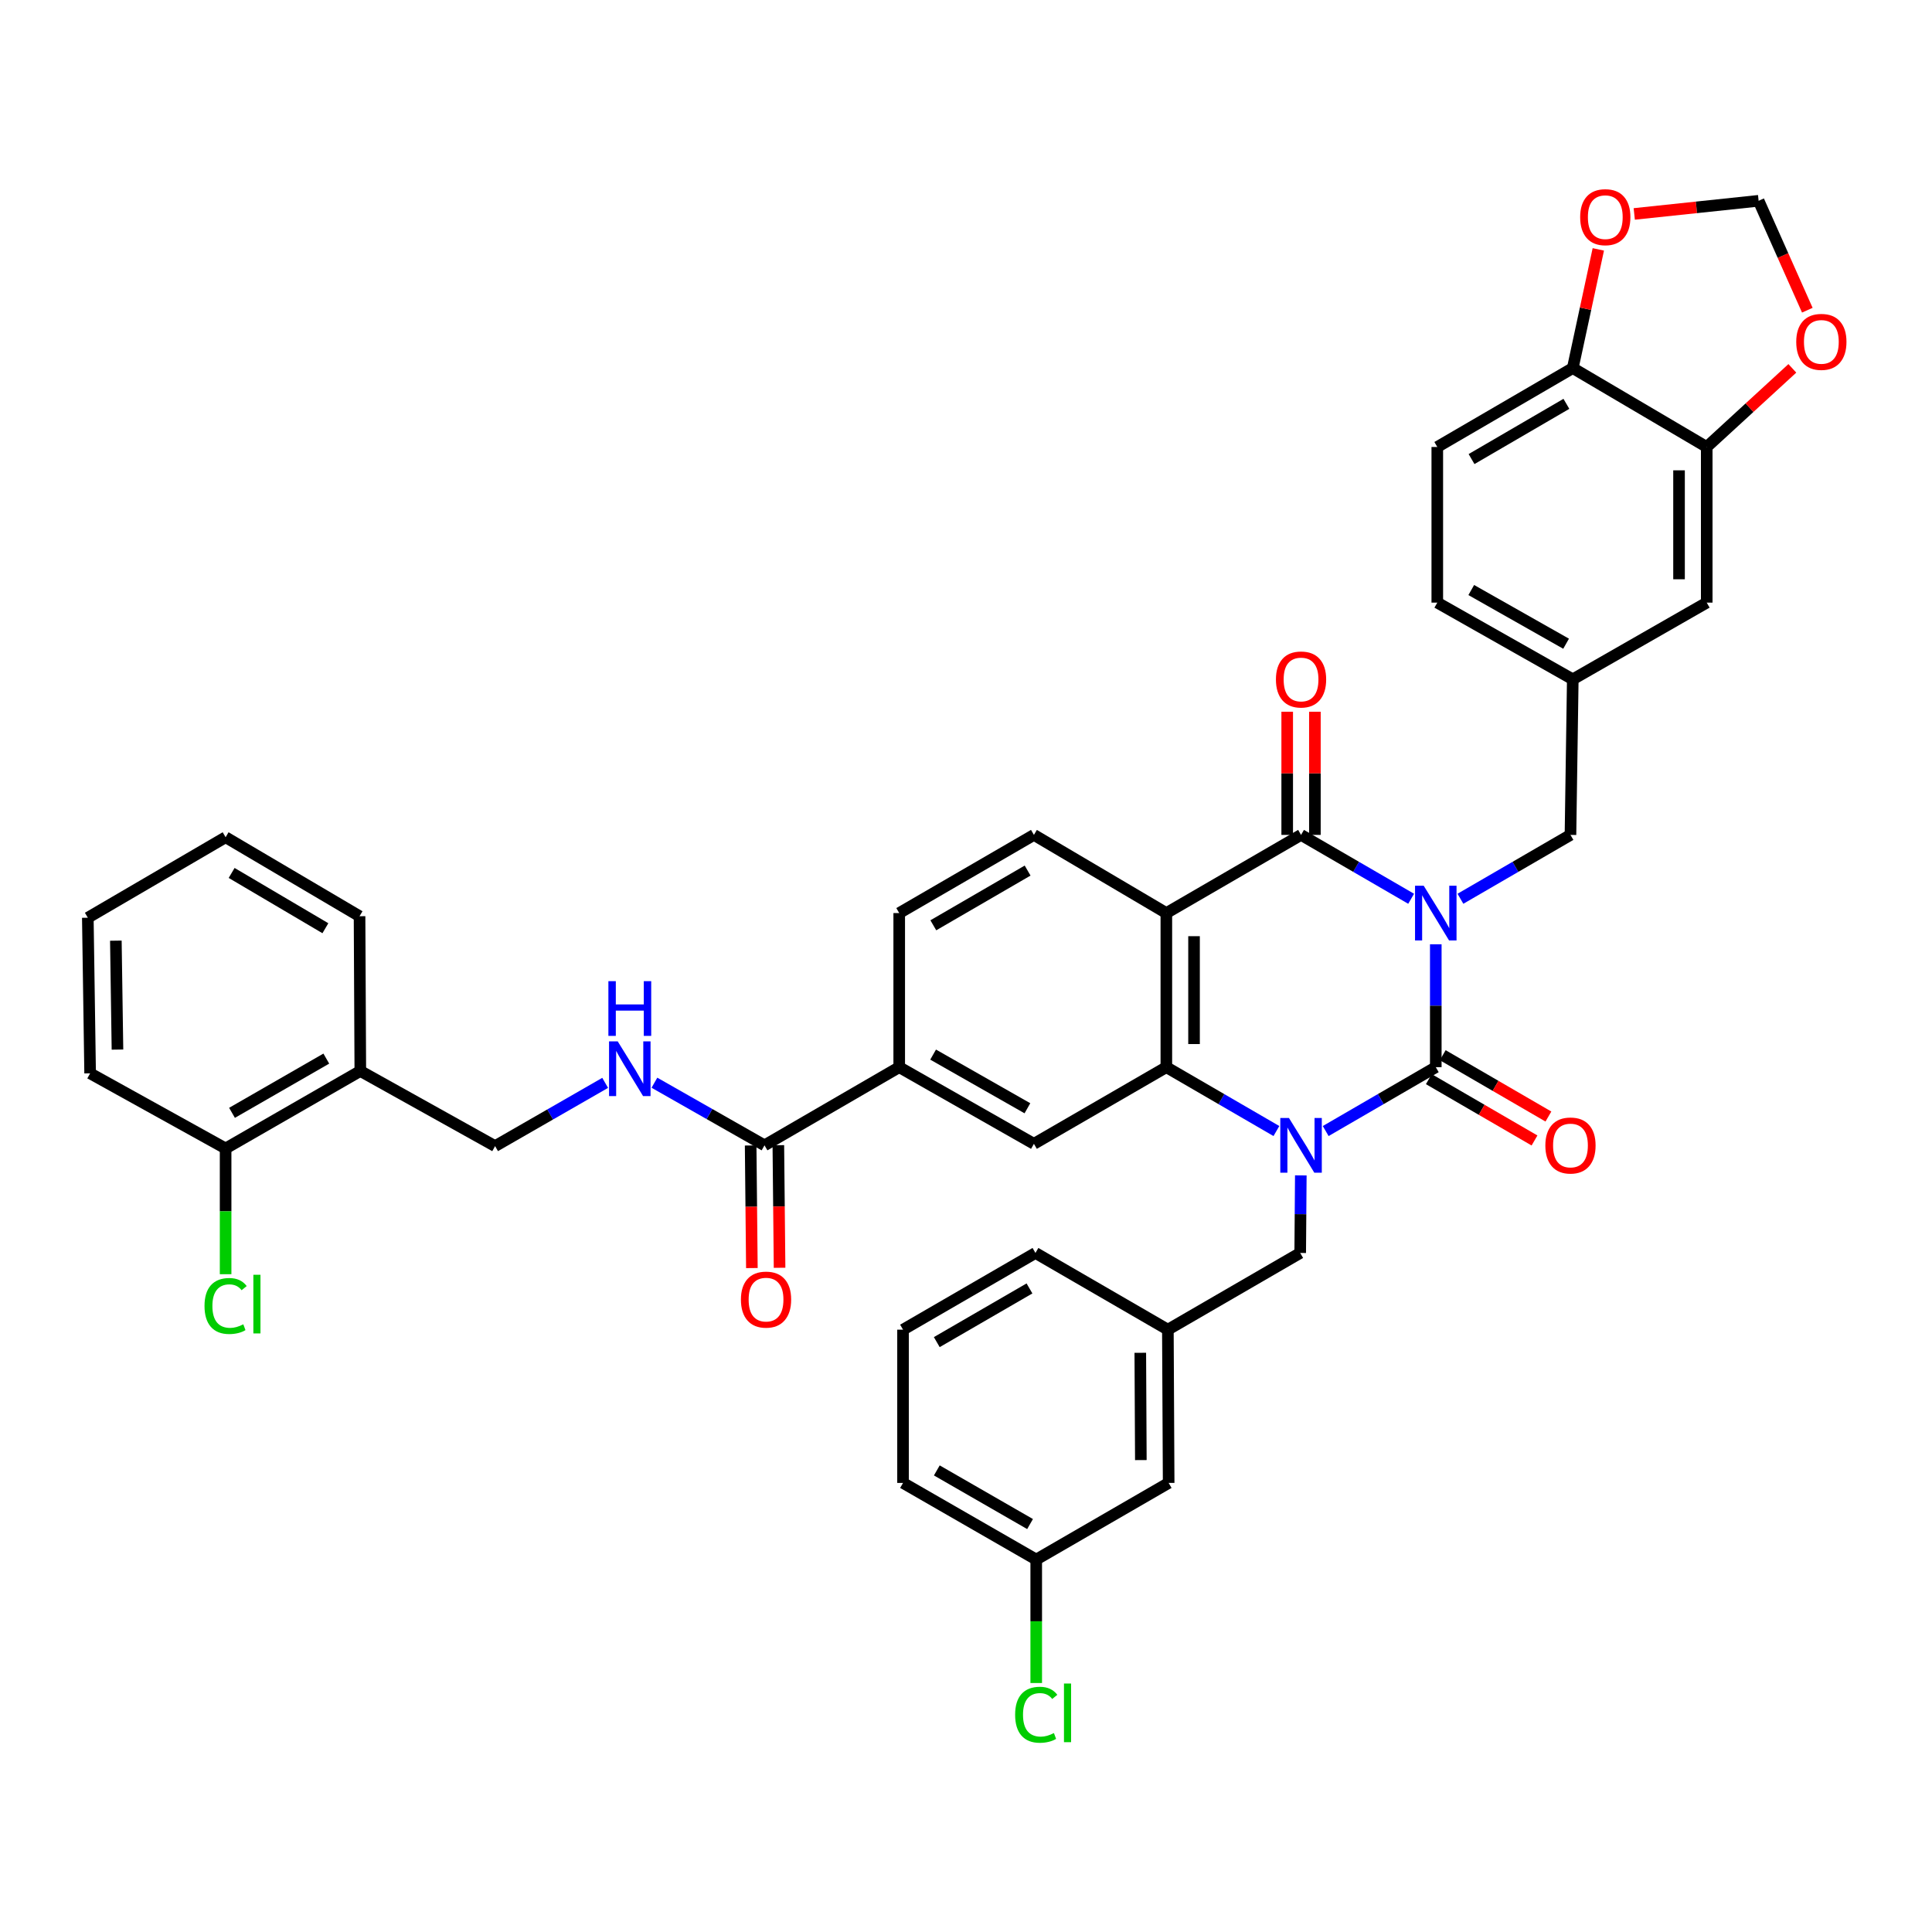 <?xml version='1.0' encoding='iso-8859-1'?>
<svg version='1.1' baseProfile='full'
              xmlns='http://www.w3.org/2000/svg'
                      xmlns:rdkit='http://www.rdkit.org/xml'
                      xmlns:xlink='http://www.w3.org/1999/xlink'
                  xml:space='preserve'
width='1000px' height='1000px' viewBox='0 0 1000 1000'>
<!-- END OF HEADER -->
<rect style='opacity:1.0;fill:#FFFFFF;stroke:none' width='1000' height='1000' x='0' y='0'> </rect>
<path class='bond-0' d='M 743.159,488.757 L 743.159,520.562' style='fill:none;fill-rule:evenodd;stroke:#0000FF;stroke-width:6px;stroke-linecap:butt;stroke-linejoin:miter;stroke-opacity:1' />
<path class='bond-0' d='M 743.159,520.562 L 743.159,552.366' style='fill:none;fill-rule:evenodd;stroke:#000000;stroke-width:6px;stroke-linecap:butt;stroke-linejoin:miter;stroke-opacity:1' />
<path class='bond-2' d='M 730.403,465.203 L 701.912,448.674' style='fill:none;fill-rule:evenodd;stroke:#0000FF;stroke-width:6px;stroke-linecap:butt;stroke-linejoin:miter;stroke-opacity:1' />
<path class='bond-2' d='M 701.912,448.674 L 673.421,432.144' style='fill:none;fill-rule:evenodd;stroke:#000000;stroke-width:6px;stroke-linecap:butt;stroke-linejoin:miter;stroke-opacity:1' />
<path class='bond-7' d='M 755.914,465.201 L 784.393,448.673' style='fill:none;fill-rule:evenodd;stroke:#0000FF;stroke-width:6px;stroke-linecap:butt;stroke-linejoin:miter;stroke-opacity:1' />
<path class='bond-7' d='M 784.393,448.673 L 812.873,432.144' style='fill:none;fill-rule:evenodd;stroke:#000000;stroke-width:6px;stroke-linecap:butt;stroke-linejoin:miter;stroke-opacity:1' />
<path class='bond-1' d='M 743.159,552.366 L 714.668,568.895' style='fill:none;fill-rule:evenodd;stroke:#000000;stroke-width:6px;stroke-linecap:butt;stroke-linejoin:miter;stroke-opacity:1' />
<path class='bond-1' d='M 714.668,568.895 L 686.177,585.425' style='fill:none;fill-rule:evenodd;stroke:#0000FF;stroke-width:6px;stroke-linecap:butt;stroke-linejoin:miter;stroke-opacity:1' />
<path class='bond-13' d='M 739.562,558.564 L 766.911,574.437' style='fill:none;fill-rule:evenodd;stroke:#000000;stroke-width:6px;stroke-linecap:butt;stroke-linejoin:miter;stroke-opacity:1' />
<path class='bond-13' d='M 766.911,574.437 L 794.26,590.309' style='fill:none;fill-rule:evenodd;stroke:#FF0000;stroke-width:6px;stroke-linecap:butt;stroke-linejoin:miter;stroke-opacity:1' />
<path class='bond-13' d='M 746.756,546.168 L 774.105,562.04' style='fill:none;fill-rule:evenodd;stroke:#000000;stroke-width:6px;stroke-linecap:butt;stroke-linejoin:miter;stroke-opacity:1' />
<path class='bond-13' d='M 774.105,562.04 L 801.455,577.912' style='fill:none;fill-rule:evenodd;stroke:#FF0000;stroke-width:6px;stroke-linecap:butt;stroke-linejoin:miter;stroke-opacity:1' />
<path class='bond-10' d='M 673.299,608.377 L 673.141,628.455' style='fill:none;fill-rule:evenodd;stroke:#0000FF;stroke-width:6px;stroke-linecap:butt;stroke-linejoin:miter;stroke-opacity:1' />
<path class='bond-10' d='M 673.141,628.455 L 672.983,648.532' style='fill:none;fill-rule:evenodd;stroke:#000000;stroke-width:6px;stroke-linecap:butt;stroke-linejoin:miter;stroke-opacity:1' />
<path class='bond-40' d='M 660.666,585.423 L 632.182,568.895' style='fill:none;fill-rule:evenodd;stroke:#0000FF;stroke-width:6px;stroke-linecap:butt;stroke-linejoin:miter;stroke-opacity:1' />
<path class='bond-40' d='M 632.182,568.895 L 603.699,552.366' style='fill:none;fill-rule:evenodd;stroke:#000000;stroke-width:6px;stroke-linecap:butt;stroke-linejoin:miter;stroke-opacity:1' />
<path class='bond-3' d='M 673.421,432.144 L 603.699,472.603' style='fill:none;fill-rule:evenodd;stroke:#000000;stroke-width:6px;stroke-linecap:butt;stroke-linejoin:miter;stroke-opacity:1' />
<path class='bond-14' d='M 680.587,432.144 L 680.587,400.267' style='fill:none;fill-rule:evenodd;stroke:#000000;stroke-width:6px;stroke-linecap:butt;stroke-linejoin:miter;stroke-opacity:1' />
<path class='bond-14' d='M 680.587,400.267 L 680.587,368.39' style='fill:none;fill-rule:evenodd;stroke:#FF0000;stroke-width:6px;stroke-linecap:butt;stroke-linejoin:miter;stroke-opacity:1' />
<path class='bond-14' d='M 666.255,432.144 L 666.255,400.267' style='fill:none;fill-rule:evenodd;stroke:#000000;stroke-width:6px;stroke-linecap:butt;stroke-linejoin:miter;stroke-opacity:1' />
<path class='bond-14' d='M 666.255,400.267 L 666.255,368.39' style='fill:none;fill-rule:evenodd;stroke:#FF0000;stroke-width:6px;stroke-linecap:butt;stroke-linejoin:miter;stroke-opacity:1' />
<path class='bond-4' d='M 603.699,472.603 L 603.699,552.366' style='fill:none;fill-rule:evenodd;stroke:#000000;stroke-width:6px;stroke-linecap:butt;stroke-linejoin:miter;stroke-opacity:1' />
<path class='bond-4' d='M 618.032,484.568 L 618.032,540.402' style='fill:none;fill-rule:evenodd;stroke:#000000;stroke-width:6px;stroke-linecap:butt;stroke-linejoin:miter;stroke-opacity:1' />
<path class='bond-9' d='M 603.699,472.603 L 535.156,432.144' style='fill:none;fill-rule:evenodd;stroke:#000000;stroke-width:6px;stroke-linecap:butt;stroke-linejoin:miter;stroke-opacity:1' />
<path class='bond-5' d='M 603.699,552.366 L 535.156,592.044' style='fill:none;fill-rule:evenodd;stroke:#000000;stroke-width:6px;stroke-linecap:butt;stroke-linejoin:miter;stroke-opacity:1' />
<path class='bond-42' d='M 535.156,592.044 L 465.434,552.366' style='fill:none;fill-rule:evenodd;stroke:#000000;stroke-width:6px;stroke-linecap:butt;stroke-linejoin:miter;stroke-opacity:1' />
<path class='bond-42' d='M 531.787,573.636 L 482.981,545.861' style='fill:none;fill-rule:evenodd;stroke:#000000;stroke-width:6px;stroke-linecap:butt;stroke-linejoin:miter;stroke-opacity:1' />
<path class='bond-6' d='M 395.704,592.825 L 465.434,552.366' style='fill:none;fill-rule:evenodd;stroke:#000000;stroke-width:6px;stroke-linecap:butt;stroke-linejoin:miter;stroke-opacity:1' />
<path class='bond-12' d='M 395.704,592.825 L 367.216,576.619' style='fill:none;fill-rule:evenodd;stroke:#000000;stroke-width:6px;stroke-linecap:butt;stroke-linejoin:miter;stroke-opacity:1' />
<path class='bond-12' d='M 367.216,576.619 L 338.728,560.413' style='fill:none;fill-rule:evenodd;stroke:#0000FF;stroke-width:6px;stroke-linecap:butt;stroke-linejoin:miter;stroke-opacity:1' />
<path class='bond-24' d='M 388.538,592.896 L 388.855,624.621' style='fill:none;fill-rule:evenodd;stroke:#000000;stroke-width:6px;stroke-linecap:butt;stroke-linejoin:miter;stroke-opacity:1' />
<path class='bond-24' d='M 388.855,624.621 L 389.171,656.345' style='fill:none;fill-rule:evenodd;stroke:#FF0000;stroke-width:6px;stroke-linecap:butt;stroke-linejoin:miter;stroke-opacity:1' />
<path class='bond-24' d='M 402.87,592.753 L 403.187,624.478' style='fill:none;fill-rule:evenodd;stroke:#000000;stroke-width:6px;stroke-linecap:butt;stroke-linejoin:miter;stroke-opacity:1' />
<path class='bond-24' d='M 403.187,624.478 L 403.504,656.202' style='fill:none;fill-rule:evenodd;stroke:#FF0000;stroke-width:6px;stroke-linecap:butt;stroke-linejoin:miter;stroke-opacity:1' />
<path class='bond-22' d='M 812.873,432.144 L 814.067,351.617' style='fill:none;fill-rule:evenodd;stroke:#000000;stroke-width:6px;stroke-linecap:butt;stroke-linejoin:miter;stroke-opacity:1' />
<path class='bond-8' d='M 465.434,552.366 L 465.434,472.603' style='fill:none;fill-rule:evenodd;stroke:#000000;stroke-width:6px;stroke-linecap:butt;stroke-linejoin:miter;stroke-opacity:1' />
<path class='bond-23' d='M 535.156,432.144 L 465.434,472.603' style='fill:none;fill-rule:evenodd;stroke:#000000;stroke-width:6px;stroke-linecap:butt;stroke-linejoin:miter;stroke-opacity:1' />
<path class='bond-23' d='M 531.891,450.61 L 483.086,478.931' style='fill:none;fill-rule:evenodd;stroke:#000000;stroke-width:6px;stroke-linecap:butt;stroke-linejoin:miter;stroke-opacity:1' />
<path class='bond-26' d='M 672.983,648.532 L 604.487,688.234' style='fill:none;fill-rule:evenodd;stroke:#000000;stroke-width:6px;stroke-linecap:butt;stroke-linejoin:miter;stroke-opacity:1' />
<path class='bond-11' d='M 883.399,231.356 L 883.399,311.915' style='fill:none;fill-rule:evenodd;stroke:#000000;stroke-width:6px;stroke-linecap:butt;stroke-linejoin:miter;stroke-opacity:1' />
<path class='bond-11' d='M 869.066,243.44 L 869.066,299.831' style='fill:none;fill-rule:evenodd;stroke:#000000;stroke-width:6px;stroke-linecap:butt;stroke-linejoin:miter;stroke-opacity:1' />
<path class='bond-17' d='M 883.399,231.356 L 905.557,211.008' style='fill:none;fill-rule:evenodd;stroke:#000000;stroke-width:6px;stroke-linecap:butt;stroke-linejoin:miter;stroke-opacity:1' />
<path class='bond-17' d='M 905.557,211.008 L 927.715,190.661' style='fill:none;fill-rule:evenodd;stroke:#FF0000;stroke-width:6px;stroke-linecap:butt;stroke-linejoin:miter;stroke-opacity:1' />
<path class='bond-41' d='M 883.399,231.356 L 814.067,190.515' style='fill:none;fill-rule:evenodd;stroke:#000000;stroke-width:6px;stroke-linecap:butt;stroke-linejoin:miter;stroke-opacity:1' />
<path class='bond-21' d='M 313.232,560.488 L 284.746,576.856' style='fill:none;fill-rule:evenodd;stroke:#0000FF;stroke-width:6px;stroke-linecap:butt;stroke-linejoin:miter;stroke-opacity:1' />
<path class='bond-21' d='M 284.746,576.856 L 256.26,593.223' style='fill:none;fill-rule:evenodd;stroke:#000000;stroke-width:6px;stroke-linecap:butt;stroke-linejoin:miter;stroke-opacity:1' />
<path class='bond-15' d='M 186.499,554.341 L 256.26,593.223' style='fill:none;fill-rule:evenodd;stroke:#000000;stroke-width:6px;stroke-linecap:butt;stroke-linejoin:miter;stroke-opacity:1' />
<path class='bond-25' d='M 186.499,554.341 L 116.777,594.441' style='fill:none;fill-rule:evenodd;stroke:#000000;stroke-width:6px;stroke-linecap:butt;stroke-linejoin:miter;stroke-opacity:1' />
<path class='bond-25' d='M 168.895,547.931 L 120.089,576.002' style='fill:none;fill-rule:evenodd;stroke:#000000;stroke-width:6px;stroke-linecap:butt;stroke-linejoin:miter;stroke-opacity:1' />
<path class='bond-34' d='M 186.499,554.341 L 186.101,474.235' style='fill:none;fill-rule:evenodd;stroke:#000000;stroke-width:6px;stroke-linecap:butt;stroke-linejoin:miter;stroke-opacity:1' />
<path class='bond-16' d='M 814.067,190.515 L 743.939,231.356' style='fill:none;fill-rule:evenodd;stroke:#000000;stroke-width:6px;stroke-linecap:butt;stroke-linejoin:miter;stroke-opacity:1' />
<path class='bond-16' d='M 810.761,209.026 L 761.671,237.615' style='fill:none;fill-rule:evenodd;stroke:#000000;stroke-width:6px;stroke-linecap:butt;stroke-linejoin:miter;stroke-opacity:1' />
<path class='bond-18' d='M 814.067,190.515 L 820.677,159.797' style='fill:none;fill-rule:evenodd;stroke:#000000;stroke-width:6px;stroke-linecap:butt;stroke-linejoin:miter;stroke-opacity:1' />
<path class='bond-18' d='M 820.677,159.797 L 827.286,129.08' style='fill:none;fill-rule:evenodd;stroke:#FF0000;stroke-width:6px;stroke-linecap:butt;stroke-linejoin:miter;stroke-opacity:1' />
<path class='bond-19' d='M 935.466,160.558 L 922.862,132.243' style='fill:none;fill-rule:evenodd;stroke:#FF0000;stroke-width:6px;stroke-linecap:butt;stroke-linejoin:miter;stroke-opacity:1' />
<path class='bond-19' d='M 922.862,132.243 L 910.257,103.928' style='fill:none;fill-rule:evenodd;stroke:#000000;stroke-width:6px;stroke-linecap:butt;stroke-linejoin:miter;stroke-opacity:1' />
<path class='bond-43' d='M 845.888,110.735 L 878.072,107.331' style='fill:none;fill-rule:evenodd;stroke:#FF0000;stroke-width:6px;stroke-linecap:butt;stroke-linejoin:miter;stroke-opacity:1' />
<path class='bond-43' d='M 878.072,107.331 L 910.257,103.928' style='fill:none;fill-rule:evenodd;stroke:#000000;stroke-width:6px;stroke-linecap:butt;stroke-linejoin:miter;stroke-opacity:1' />
<path class='bond-20' d='M 883.399,311.915 L 814.067,351.617' style='fill:none;fill-rule:evenodd;stroke:#000000;stroke-width:6px;stroke-linecap:butt;stroke-linejoin:miter;stroke-opacity:1' />
<path class='bond-29' d='M 814.067,351.617 L 743.939,311.915' style='fill:none;fill-rule:evenodd;stroke:#000000;stroke-width:6px;stroke-linecap:butt;stroke-linejoin:miter;stroke-opacity:1' />
<path class='bond-29' d='M 810.609,333.189 L 761.52,305.397' style='fill:none;fill-rule:evenodd;stroke:#000000;stroke-width:6px;stroke-linecap:butt;stroke-linejoin:miter;stroke-opacity:1' />
<path class='bond-30' d='M 116.777,594.441 L 116.777,626.984' style='fill:none;fill-rule:evenodd;stroke:#000000;stroke-width:6px;stroke-linecap:butt;stroke-linejoin:miter;stroke-opacity:1' />
<path class='bond-30' d='M 116.777,626.984 L 116.777,659.526' style='fill:none;fill-rule:evenodd;stroke:#00CC00;stroke-width:6px;stroke-linecap:butt;stroke-linejoin:miter;stroke-opacity:1' />
<path class='bond-36' d='M 116.777,594.441 L 46.649,555.559' style='fill:none;fill-rule:evenodd;stroke:#000000;stroke-width:6px;stroke-linecap:butt;stroke-linejoin:miter;stroke-opacity:1' />
<path class='bond-28' d='M 604.487,688.234 L 604.894,767.559' style='fill:none;fill-rule:evenodd;stroke:#000000;stroke-width:6px;stroke-linecap:butt;stroke-linejoin:miter;stroke-opacity:1' />
<path class='bond-28' d='M 590.216,700.207 L 590.5,755.734' style='fill:none;fill-rule:evenodd;stroke:#000000;stroke-width:6px;stroke-linecap:butt;stroke-linejoin:miter;stroke-opacity:1' />
<path class='bond-35' d='M 604.487,688.234 L 535.952,648.532' style='fill:none;fill-rule:evenodd;stroke:#000000;stroke-width:6px;stroke-linecap:butt;stroke-linejoin:miter;stroke-opacity:1' />
<path class='bond-27' d='M 743.939,231.356 L 743.939,311.915' style='fill:none;fill-rule:evenodd;stroke:#000000;stroke-width:6px;stroke-linecap:butt;stroke-linejoin:miter;stroke-opacity:1' />
<path class='bond-31' d='M 604.894,767.559 L 536.35,807.222' style='fill:none;fill-rule:evenodd;stroke:#000000;stroke-width:6px;stroke-linecap:butt;stroke-linejoin:miter;stroke-opacity:1' />
<path class='bond-32' d='M 536.35,807.222 L 536.35,839.174' style='fill:none;fill-rule:evenodd;stroke:#000000;stroke-width:6px;stroke-linecap:butt;stroke-linejoin:miter;stroke-opacity:1' />
<path class='bond-32' d='M 536.35,839.174 L 536.35,871.127' style='fill:none;fill-rule:evenodd;stroke:#00CC00;stroke-width:6px;stroke-linecap:butt;stroke-linejoin:miter;stroke-opacity:1' />
<path class='bond-44' d='M 536.35,807.222 L 467.409,767.559' style='fill:none;fill-rule:evenodd;stroke:#000000;stroke-width:6px;stroke-linecap:butt;stroke-linejoin:miter;stroke-opacity:1' />
<path class='bond-44' d='M 533.156,788.849 L 484.897,761.085' style='fill:none;fill-rule:evenodd;stroke:#000000;stroke-width:6px;stroke-linecap:butt;stroke-linejoin:miter;stroke-opacity:1' />
<path class='bond-33' d='M 467.409,688.234 L 535.952,648.532' style='fill:none;fill-rule:evenodd;stroke:#000000;stroke-width:6px;stroke-linecap:butt;stroke-linejoin:miter;stroke-opacity:1' />
<path class='bond-33' d='M 484.874,694.682 L 532.855,666.89' style='fill:none;fill-rule:evenodd;stroke:#000000;stroke-width:6px;stroke-linecap:butt;stroke-linejoin:miter;stroke-opacity:1' />
<path class='bond-37' d='M 467.409,688.234 L 467.409,767.559' style='fill:none;fill-rule:evenodd;stroke:#000000;stroke-width:6px;stroke-linecap:butt;stroke-linejoin:miter;stroke-opacity:1' />
<path class='bond-38' d='M 186.101,474.235 L 116.777,433.355' style='fill:none;fill-rule:evenodd;stroke:#000000;stroke-width:6px;stroke-linecap:butt;stroke-linejoin:miter;stroke-opacity:1' />
<path class='bond-38' d='M 168.421,480.449 L 119.895,451.833' style='fill:none;fill-rule:evenodd;stroke:#000000;stroke-width:6px;stroke-linecap:butt;stroke-linejoin:miter;stroke-opacity:1' />
<path class='bond-45' d='M 46.649,555.559 L 45.455,475.016' style='fill:none;fill-rule:evenodd;stroke:#000000;stroke-width:6px;stroke-linecap:butt;stroke-linejoin:miter;stroke-opacity:1' />
<path class='bond-45' d='M 60.801,543.265 L 59.965,486.885' style='fill:none;fill-rule:evenodd;stroke:#000000;stroke-width:6px;stroke-linecap:butt;stroke-linejoin:miter;stroke-opacity:1' />
<path class='bond-39' d='M 116.777,433.355 L 45.455,475.016' style='fill:none;fill-rule:evenodd;stroke:#000000;stroke-width:6px;stroke-linecap:butt;stroke-linejoin:miter;stroke-opacity:1' />
<path  class='atom-0' d='M 736.899 458.443
L 746.179 473.443
Q 747.099 474.923, 748.579 477.603
Q 750.059 480.283, 750.139 480.443
L 750.139 458.443
L 753.899 458.443
L 753.899 486.763
L 750.019 486.763
L 740.059 470.363
Q 738.899 468.443, 737.659 466.243
Q 736.459 464.043, 736.099 463.363
L 736.099 486.763
L 732.419 486.763
L 732.419 458.443
L 736.899 458.443
' fill='#0000FF'/>
<path  class='atom-2' d='M 667.161 578.665
L 676.441 593.665
Q 677.361 595.145, 678.841 597.825
Q 680.321 600.505, 680.401 600.665
L 680.401 578.665
L 684.161 578.665
L 684.161 606.985
L 680.281 606.985
L 670.321 590.585
Q 669.161 588.665, 667.921 586.465
Q 666.721 584.265, 666.361 583.585
L 666.361 606.985
L 662.681 606.985
L 662.681 578.665
L 667.161 578.665
' fill='#0000FF'/>
<path  class='atom-13' d='M 319.722 539.002
L 329.002 554.002
Q 329.922 555.482, 331.402 558.162
Q 332.882 560.842, 332.962 561.002
L 332.962 539.002
L 336.722 539.002
L 336.722 567.322
L 332.842 567.322
L 322.882 550.922
Q 321.722 549.002, 320.482 546.802
Q 319.282 544.602, 318.922 543.922
L 318.922 567.322
L 315.242 567.322
L 315.242 539.002
L 319.722 539.002
' fill='#0000FF'/>
<path  class='atom-13' d='M 314.902 507.85
L 318.742 507.85
L 318.742 519.89
L 333.222 519.89
L 333.222 507.85
L 337.062 507.85
L 337.062 536.17
L 333.222 536.17
L 333.222 523.09
L 318.742 523.09
L 318.742 536.17
L 314.902 536.17
L 314.902 507.85
' fill='#0000FF'/>
<path  class='atom-14' d='M 799.873 592.905
Q 799.873 586.105, 803.233 582.305
Q 806.593 578.505, 812.873 578.505
Q 819.153 578.505, 822.513 582.305
Q 825.873 586.105, 825.873 592.905
Q 825.873 599.785, 822.473 603.705
Q 819.073 607.585, 812.873 607.585
Q 806.633 607.585, 803.233 603.705
Q 799.873 599.825, 799.873 592.905
M 812.873 604.385
Q 817.193 604.385, 819.513 601.505
Q 821.873 598.585, 821.873 592.905
Q 821.873 587.345, 819.513 584.545
Q 817.193 581.705, 812.873 581.705
Q 808.553 581.705, 806.193 584.505
Q 803.873 587.305, 803.873 592.905
Q 803.873 598.625, 806.193 601.505
Q 808.553 604.385, 812.873 604.385
' fill='#FF0000'/>
<path  class='atom-15' d='M 660.421 351.697
Q 660.421 344.897, 663.781 341.097
Q 667.141 337.297, 673.421 337.297
Q 679.701 337.297, 683.061 341.097
Q 686.421 344.897, 686.421 351.697
Q 686.421 358.577, 683.021 362.497
Q 679.621 366.377, 673.421 366.377
Q 667.181 366.377, 663.781 362.497
Q 660.421 358.617, 660.421 351.697
M 673.421 363.177
Q 677.741 363.177, 680.061 360.297
Q 682.421 357.377, 682.421 351.697
Q 682.421 346.137, 680.061 343.337
Q 677.741 340.497, 673.421 340.497
Q 669.101 340.497, 666.741 343.297
Q 664.421 346.097, 664.421 351.697
Q 664.421 357.417, 666.741 360.297
Q 669.101 363.177, 673.421 363.177
' fill='#FF0000'/>
<path  class='atom-18' d='M 929.729 176.954
Q 929.729 170.154, 933.089 166.354
Q 936.449 162.554, 942.729 162.554
Q 949.009 162.554, 952.369 166.354
Q 955.729 170.154, 955.729 176.954
Q 955.729 183.834, 952.329 187.754
Q 948.929 191.634, 942.729 191.634
Q 936.489 191.634, 933.089 187.754
Q 929.729 183.874, 929.729 176.954
M 942.729 188.434
Q 947.049 188.434, 949.369 185.554
Q 951.729 182.634, 951.729 176.954
Q 951.729 171.394, 949.369 168.594
Q 947.049 165.754, 942.729 165.754
Q 938.409 165.754, 936.049 168.554
Q 933.729 171.354, 933.729 176.954
Q 933.729 182.674, 936.049 185.554
Q 938.409 188.434, 942.729 188.434
' fill='#FF0000'/>
<path  class='atom-19' d='M 817.892 112.4
Q 817.892 105.6, 821.252 101.8
Q 824.612 98.001, 830.892 98.001
Q 837.172 98.001, 840.532 101.8
Q 843.892 105.6, 843.892 112.4
Q 843.892 119.28, 840.492 123.2
Q 837.092 127.08, 830.892 127.08
Q 824.652 127.08, 821.252 123.2
Q 817.892 119.32, 817.892 112.4
M 830.892 123.88
Q 835.212 123.88, 837.532 121
Q 839.892 118.08, 839.892 112.4
Q 839.892 106.84, 837.532 104.04
Q 835.212 101.2, 830.892 101.2
Q 826.572 101.2, 824.212 104
Q 821.892 106.8, 821.892 112.4
Q 821.892 118.12, 824.212 121
Q 826.572 123.88, 830.892 123.88
' fill='#FF0000'/>
<path  class='atom-25' d='M 383.5 672.668
Q 383.5 665.868, 386.86 662.068
Q 390.22 658.268, 396.5 658.268
Q 402.78 658.268, 406.14 662.068
Q 409.5 665.868, 409.5 672.668
Q 409.5 679.548, 406.1 683.468
Q 402.7 687.348, 396.5 687.348
Q 390.26 687.348, 386.86 683.468
Q 383.5 679.588, 383.5 672.668
M 396.5 684.148
Q 400.82 684.148, 403.14 681.268
Q 405.5 678.348, 405.5 672.668
Q 405.5 667.108, 403.14 664.308
Q 400.82 661.468, 396.5 661.468
Q 392.18 661.468, 389.82 664.268
Q 387.5 667.068, 387.5 672.668
Q 387.5 678.388, 389.82 681.268
Q 392.18 684.148, 396.5 684.148
' fill='#FF0000'/>
<path  class='atom-31' d='M 105.857 675.98
Q 105.857 668.94, 109.137 665.26
Q 112.457 661.54, 118.737 661.54
Q 124.577 661.54, 127.697 665.66
L 125.057 667.82
Q 122.777 664.82, 118.737 664.82
Q 114.457 664.82, 112.177 667.7
Q 109.937 670.54, 109.937 675.98
Q 109.937 681.58, 112.257 684.46
Q 114.617 687.34, 119.177 687.34
Q 122.297 687.34, 125.937 685.46
L 127.057 688.46
Q 125.577 689.42, 123.337 689.98
Q 121.097 690.54, 118.617 690.54
Q 112.457 690.54, 109.137 686.78
Q 105.857 683.02, 105.857 675.98
' fill='#00CC00'/>
<path  class='atom-31' d='M 131.137 659.82
L 134.817 659.82
L 134.817 690.18
L 131.137 690.18
L 131.137 659.82
' fill='#00CC00'/>
<path  class='atom-33' d='M 525.43 887.551
Q 525.43 880.511, 528.71 876.831
Q 532.03 873.111, 538.31 873.111
Q 544.15 873.111, 547.27 877.231
L 544.63 879.391
Q 542.35 876.391, 538.31 876.391
Q 534.03 876.391, 531.75 879.271
Q 529.51 882.111, 529.51 887.551
Q 529.51 893.151, 531.83 896.031
Q 534.19 898.911, 538.75 898.911
Q 541.87 898.911, 545.51 897.031
L 546.63 900.031
Q 545.15 900.991, 542.91 901.551
Q 540.67 902.111, 538.19 902.111
Q 532.03 902.111, 528.71 898.351
Q 525.43 894.591, 525.43 887.551
' fill='#00CC00'/>
<path  class='atom-33' d='M 550.71 871.391
L 554.39 871.391
L 554.39 901.751
L 550.71 901.751
L 550.71 871.391
' fill='#00CC00'/>
</svg>
